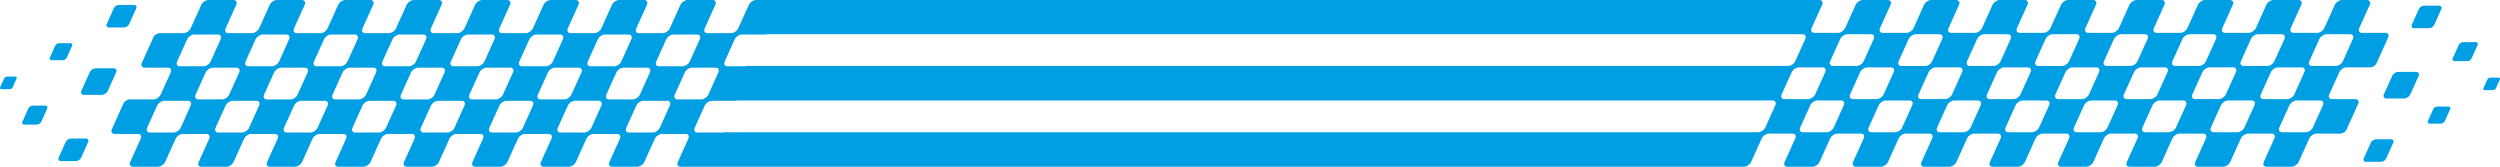 <?xml version="1.0" encoding="UTF-8"?>
<svg id="Calque_2" data-name="Calque 2" xmlns="http://www.w3.org/2000/svg" viewBox="0 0 1811.96 120.86">
  <defs>
    <style>
      .cls-1 {
        fill: #009ee2;
      }
    </style>
  </defs>
  <g id="Layer_1" data-name="Layer 1">
    <path class="cls-1" d="m1811.04,56.23h-6.07c-.95,0-1.81.56-2.2,1.42l-2.87,6.38c-.28.62.16,1.3.84,1.3h6.07c.95,0,1.81-.56,2.2-1.42l2.87-6.38c.28-.62-.16-1.3-.84-1.3Zm-61.57-35.77h10.91c1.7,0,3.26-1.01,3.96-2.56l5.16-11.46c.5-1.11-.29-2.33-1.51-2.33h-10.91c-1.7,0-3.26,1.01-3.96,2.56l-5.16,11.46c-.5,1.11.29,2.33,1.51,2.33Zm45.05,10.09h-9.19c-1.43,0-2.75.85-3.33,2.15l-4.35,9.66c-.42.93.25,1.96,1.27,1.96h9.19c1.43,0,2.75-.85,3.33-2.15l4.35-9.66c.42-.93-.25-1.96-1.27-1.96Zm-87.3,41.28h-17.03c-1.95,0-2.83-1.58-1.96-3.5l7.24-16.01c.22-.48.53-.94.89-1.36s.8-.8,1.26-1.11c.93-.63,1.99-1.03,2.97-1.03h17.08c2.11,0,4.04-1.25,4.91-3.17l8.41-18.67c.11-.25.16-.5.18-.74.23-1.23-.69-2.43-2.03-2.43h-.02s-.18,0-.18,0h-17.03c-1.95,0-2.83-1.58-1.96-3.5l3.62-8.01,4.22-9.37c.62-1.38-.67-2.91-2.19-2.92h-18.24c-1.95,0-4.26,1.58-5.13,3.5l-3.97,8.78-3.62,8.01c-.87,1.93-3.18,3.5-5.13,3.5h-17.21c-1.95,0-2.83-1.58-1.96-3.5l3.62-8.01,3.97-8.78c.87-1.93-.01-3.5-1.96-3.5h-18.22c-1.95,0-4.26,1.58-5.13,3.5l-3.97,8.78-3.62,8.01c-.87,1.93-3.18,3.5-5.13,3.5h-17.21c-1.95,0-2.83-1.58-1.96-3.5l3.62-8.01,3.97-8.78c.02-.05.03-.1.05-.15l.19-.43c.24-.54.19-1.1-.06-1.59-.28-.77-.99-1.28-2.04-1.32-.03,0-.06-.01-.09-.01h-18.24c-1.95,0-4.26,1.58-5.13,3.5l-3.97,8.78-3.62,8.01c-.87,1.93-3.18,3.5-5.13,3.5h-17.21c-1.95,0-2.83-1.58-1.96-3.5l3.62-8.01,3.97-8.78c.87-1.93-.01-3.5-1.96-3.5h-18.22c-1.95,0-4.26,1.58-5.13,3.5l-3.97,8.78-3.62,8.01c-.87,1.93-3.18,3.5-5.13,3.5h-17.21c-1.95,0-2.83-1.58-1.96-3.5l3.62-8.01.03-.07,3.94-8.71c.02-.05.03-.1.05-.15l.19-.43c.24-.54.19-1.11-.06-1.59-.28-.77-.99-1.28-2.04-1.31-.03,0-.06-.01-.09-.01h-18.24c-1.95,0-4.26,1.58-5.13,3.5l-3.97,8.78-3.62,8.01c-.87,1.93-3.18,3.5-5.13,3.5h-17.21c-1.95,0-2.83-1.58-1.96-3.5l3.62-8.01,3.97-8.78c.87-1.93-.01-3.5-1.96-3.5h-18.22c-1.95,0-4.26,1.58-5.13,3.5l-3.97,8.78-3.62,8.01c-.87,1.93-3.18,3.5-5.13,3.5h-17.21c-.73,0-1.31-.22-1.71-.6-.66-.63-.8-1.7-.25-2.9l3.62-8.01,3.97-8.78c.02-.05.03-.1.05-.15l.19-.43c.24-.54.19-1.1-.06-1.59-.28-.77-.99-1.28-2.04-1.32-.03,0-.06-.01-.09-.01h-18.24c-1.95,0-4.26,1.58-5.13,3.5l-3.97,8.78-3.62,8.01c-.87,1.93-3.18,3.5-5.13,3.5h-17.21c-1.95,0-2.83-1.58-1.96-3.5l3.62-8.01,3.97-8.78c.87-1.93-.01-3.5-1.96-3.5h-18.22c-1.95,0-4.26,1.58-5.13,3.5l-3.97,8.78-3.62,8.01c-.87,1.93-3.18,3.5-5.13,3.5h-17.21c-1.95,0-2.83-1.58-1.96-3.5l3.62-8.01,3.97-8.78c.87-1.93-.01-3.5-1.96-3.5h-770.78c-1.95,0-4.26,1.58-5.13,3.5l-7.69,17.01c-.87,1.93-3.18,3.5-5.13,3.5h-17.21c-1.95,0-2.83-1.58-1.96-3.5l7.69-17.01c.87-1.93-.01-3.5-1.96-3.5h-18.22c-1.95,0-4.26,1.58-5.13,3.5l-7.69,17.01c-.87,1.93-3.18,3.5-5.13,3.5h-17.21c-1.95,0-2.83-1.58-1.96-3.5l7.69-17.01c.87-1.93-.01-3.5-1.96-3.5h-18.22c-1.95,0-4.26,1.58-5.13,3.5l-7.69,17.01c-.87,1.93-3.18,3.5-5.13,3.5h-17.21c-1.95,0-2.83-1.58-1.96-3.5l7.69-17.01c.87-1.93-.01-3.5-1.96-3.5h-18.22c-1.95,0-4.26,1.58-5.13,3.5l-7.69,17.01c-.87,1.93-3.18,3.5-5.13,3.5h-17.21c-1.95,0-2.83-1.58-1.96-3.5l7.69-17.01c.87-1.93-.01-3.5-1.96-3.5h-18.22c-1.71,0-3.68,1.21-4.74,2.8-.15.23-.28.46-.39.7l-7.69,17.01c-.11.24-.24.48-.39.7-.6.91-1.5,1.69-2.49,2.2-.74.38-1.52.6-2.25.6h-17.21c-1.95,0-2.83-1.58-1.96-3.5l7.69-17.01c.87-1.93-.01-3.5-1.96-3.5h-18.22c-1.95,0-4.26,1.58-5.13,3.5l-7.69,17.01c-.87,1.93-3.18,3.5-5.13,3.5h-17.21c-1.95,0-2.83-1.58-1.96-3.5l7.69-17.01c.87-1.93-.01-3.5-1.96-3.5h-18.22c-1.95,0-4.26,1.58-5.13,3.5l-7.69,17.01c-.87,1.93-3.18,3.5-5.13,3.5h-17.21c-1.95,0-2.83-1.58-1.96-3.5l7.69-17.01c.87-1.93-.01-3.5-1.96-3.5h-18.22c-1.95,0-4.26,1.58-5.13,3.5l-7.69,17.01c-.87,1.93-3.18,3.5-5.13,3.5h-17.21c-1.95,0-2.83-1.58-1.96-3.5l7.69-17.01c.87-1.93-.01-3.5-1.96-3.5h-18.22c-1.95,0-4.26,1.58-5.13,3.5l-7.69,17.01c-.87,1.93-3.18,3.5-5.13,3.5h-17.08c-2.11,0-4.04,1.25-4.91,3.17l-8.41,18.67c-.68,1.51.4,3.17,2.05,3.17h17.03c1.95,0,2.83,1.58,1.96,3.5l-7.24,16.01c-.44.96-1.23,1.84-2.16,2.47-.93.63-1.99,1.03-2.97,1.03h-17.08c-2.11,0-4.04,1.25-4.91,3.17l-8.41,18.67c-.11.25-.16.5-.18.74-.23,1.23.69,2.43,2.03,2.43h.02s.18,0,.18,0h17.03c1.95,0,2.83,1.58,1.96,3.5l-3.62,8.01-4.22,9.37c-.62,1.38.67,2.91,2.19,2.92h18.24c1.95,0,4.26-1.58,5.13-3.5l3.97-8.78,3.62-8.01c.87-1.93,3.18-3.5,5.13-3.5h17.21c1.95,0,2.83,1.58,1.96,3.5l-3.62,8.01-3.97,8.78c-.87,1.93.01,3.5,1.96,3.5h18.22c1.95,0,4.26-1.58,5.13-3.5l3.97-8.78,3.62-8.01c.87-1.93,3.18-3.5,5.13-3.5h17.21c.73,0,1.31.22,1.71.6.13.13.24.27.33.43.18.32.27.69.26,1.11,0,.42-.12.88-.34,1.36l-3.62,8.01-.02.03-3.95,8.75c-.02.05-.03.1-.05.15l-.19.43c-.24.54-.19,1.11.06,1.59.28.77.99,1.28,2.04,1.31.03,0,.06.01.09.01h18.24c.73,0,1.51-.22,2.25-.6.98-.5,1.89-1.29,2.49-2.2.15-.23.28-.46.39-.7l3.97-8.78h0l3.62-8.01c.87-1.93,3.18-3.5,5.13-3.5h17.21c1.95,0,2.83,1.58,1.96,3.5l-3.62,8.01-3.97,8.78c-.87,1.93.01,3.5,1.96,3.5h18.22c1.95,0,4.26-1.58,5.13-3.5l3.97-8.78,3.62-8.01c.87-1.93,3.18-3.5,5.13-3.5h17.21c.24,0,.47.02.68.07.21.05.4.12.57.2.51.27.86.71.99,1.27.13.56.05,1.23-.28,1.95l-3.62,8.01-3.97,8.78c-.02.05-.03.1-.05.15l-.19.43c-.24.54-.19,1.1.06,1.59.28.77.99,1.28,2.04,1.32.03,0,.06.01.09.01h18.24c.97,0,2.04-.39,2.97-1.03.7-.48,1.32-1.09,1.77-1.77.15-.23.28-.46.39-.7l3.97-8.78,3.62-8.01c.87-1.93,3.18-3.5,5.13-3.5h17.21c1.95,0,2.83,1.58,1.96,3.5l-3.62,8.01-3.97,8.78c-.87,1.93.01,3.5,1.96,3.5h18.22c1.95,0,4.26-1.58,5.13-3.5l3.97-8.78,3.62-8.01c.87-1.93,3.18-3.5,5.13-3.5h17.21c.73,0,1.31.22,1.71.6.13.13.24.27.33.43.18.32.27.69.26,1.11,0,.42-.12.88-.34,1.36l-3.62,8.01-3.97,8.78c-.02.05-.03.1-.05.15l-.19.43c-.24.54-.19,1.11.06,1.59.28.77.99,1.28,2.04,1.32.03,0,.06.01.09.01h18.24c.73,0,1.51-.22,2.25-.6.98-.5,1.89-1.29,2.49-2.2.15-.23.28-.46.39-.7l3.97-8.78h0l3.62-8.01c.87-1.93,3.18-3.5,5.13-3.5h17.21c1.95,0,2.83,1.58,1.96,3.5l-3.62,8.01-3.97,8.78c-.87,1.93.01,3.5,1.96,3.5h18.22c1.95,0,4.26-1.58,5.13-3.5l3.97-8.78,3.62-8.01c.87-1.93,3.18-3.5,5.13-3.5h17.21c1.95,0,2.83,1.58,1.96,3.5l-3.62,8.01-3.97,8.78c-.87,1.93.01,3.5,1.96,3.5h770.78c1.95,0,4.26-1.58,5.13-3.5l7.69-17.01c.87-1.93,3.18-3.5,5.13-3.5h17.21c1.95,0,2.83,1.58,1.96,3.5l-7.69,17.01c-.87,1.93.01,3.5,1.96,3.5h18.22c1.95,0,4.26-1.58,5.13-3.5l7.69-17.01c.87-1.93,3.18-3.5,5.13-3.5h17.21c1.95,0,2.83,1.58,1.96,3.5l-7.69,17.01c-.87,1.93.01,3.5,1.96,3.5h18.22c1.95,0,4.26-1.58,5.13-3.5l7.69-17.01c.87-1.93,3.18-3.5,5.13-3.5h17.21c1.95,0,2.83,1.58,1.96,3.5l-7.69,17.01c-.87,1.93.01,3.5,1.96,3.5h18.22c1.95,0,4.26-1.58,5.13-3.5l7.69-17.01c.87-1.93,3.18-3.5,5.13-3.5h17.21c1.95,0,2.83,1.58,1.96,3.5l-7.69,17.01c-.87,1.93.01,3.5,1.96,3.5h18.22c.97,0,2.04-.39,2.97-1.03s1.72-1.51,2.16-2.47l7.69-17.01c.87-1.93,3.18-3.5,5.13-3.5h17.21c1.95,0,2.83,1.58,1.96,3.5l-7.69,17.01c-.87,1.93.01,3.5,1.96,3.5h18.22c1.95,0,4.26-1.58,5.13-3.5l7.69-17.01c.87-1.93,3.18-3.5,5.13-3.5h17.21c1.95,0,2.83,1.58,1.96,3.5l-7.69,17.01c-.87,1.93.01,3.5,1.96,3.5h18.22c1.95,0,4.26-1.58,5.13-3.5l7.69-17.01c.33-.72.86-1.4,1.49-1.95,1.06-.93,2.42-1.55,3.64-1.55h17.21c1.95,0,2.83,1.58,1.96,3.5l-7.69,17.01c-.87,1.93.01,3.5,1.96,3.5h18.22c1.95,0,4.26-1.58,5.13-3.5l7.69-17.01c.87-1.93,3.18-3.5,5.13-3.5h17.21c1.95,0,2.83,1.58,1.96,3.5l-7.69,17.01c-.87,1.93.01,3.5,1.96,3.5h18.22c1.95,0,4.26-1.58,5.13-3.5l7.69-17.01c.87-1.93,3.18-3.5,5.13-3.5h17.08c2.11,0,4.04-1.25,4.91-3.17l8.41-18.67c.68-1.51-.4-3.17-2.05-3.17Zm-33.44-27.52l7.24-16.01c.87-1.93,3.18-3.5,5.13-3.5h17.21c1.95,0,2.83,1.58,1.96,3.5l-7.24,16.01c-.22.48-.53.94-.89,1.36-1.11,1.26-2.77,2.14-4.23,2.14h-17.21c-.73,0-1.31-.22-1.71-.6-.66-.63-.8-1.7-.25-2.9Zm-49.61,0l7.24-16.01c.87-1.93,3.18-3.5,5.13-3.5h17.21c1.95,0,2.83,1.58,1.96,3.5l-7.24,16.01c-.44.96-1.23,1.84-2.16,2.47-.93.63-1.99,1.03-2.97,1.03h-17.21c-.84,0-1.46-.3-1.85-.79-.52-.64-.61-1.62-.11-2.72Zm-49.61,0l7.24-16.01c.87-1.93,3.18-3.5,5.13-3.5h17.21c.24,0,.47.02.68.07.84.19,1.38.73,1.56,1.48.13.56.05,1.23-.28,1.95l-7.24,16.01c-.1.22-.22.43-.35.63-.04.06-.08.12-.12.18-.1.15-.22.3-.34.44-.05.06-.09.11-.14.17-.17.19-.34.37-.53.53,0,0,0,0,0,0,0,0,0,0,0,0-.19.17-.39.32-.6.46-.04.03-.09.06-.13.09-.2.14-.41.26-.63.37-.04.02-.07.03-.11.05-.2.1-.4.18-.6.26-.04.01-.07.03-.11.04-.22.08-.44.13-.66.18-.05,0-.1.02-.14.03-.22.04-.45.06-.67.06h-17.21c-.97,0-1.68-.39-2.04-1.03-.09-.16-.16-.33-.2-.52-.13-.56-.05-1.23.28-1.95Zm-49.61,0l7.24-16.01c.87-1.93,3.18-3.5,5.13-3.5h17.21c1.95,0,2.83,1.58,1.96,3.5l-7.24,16.01c-.44.96-1.23,1.84-2.16,2.47-.93.63-1.99,1.03-2.97,1.03h-17.21c-.97,0-1.68-.39-2.04-1.03-.36-.63-.36-1.51.08-2.47Zm-49.61,0l7.24-16.01c.87-1.93,3.18-3.5,5.13-3.5h17.21c.24,0,.47.02.68.07,1.46.33,2.04,1.75,1.28,3.43l-7.24,16.01c-.11.24-.24.48-.39.7-1.05,1.59-3.03,2.8-4.74,2.8h-17.21c-.97,0-1.68-.39-2.04-1.03-.36-.63-.36-1.51.08-2.47Zm-49.61,0l7.24-16.01c.87-1.93,3.18-3.5,5.13-3.5h17.21c1.95,0,2.83,1.58,1.96,3.5l-7.24,16.01c-.44.96-1.23,1.84-2.16,2.47-.93.63-1.99,1.03-2.97,1.03h-17.21c-.73,0-1.31-.22-1.71-.6-.13-.13-.24-.27-.33-.43-.36-.63-.36-1.51.08-2.47Zm-49.61,0l7.24-16.01c.87-1.93,3.18-3.5,5.13-3.5h17.21c.24,0,.47.02.68.07.84.19,1.38.73,1.56,1.48.02.1.02.22.03.33,0,.09.03.17.03.27,0,.2-.03.4-.08.61,0,.01,0,.03,0,.04-.06.23-.14.46-.25.7l-3.45,7.64-3.78,8.37c-.22.48-.53.94-.89,1.36-.17.19-.35.37-.54.54-.06.05-.11.1-.17.15-.14.12-.29.24-.45.35-.06.04-.12.09-.18.13-.42.28-.87.51-1.32.68-.07.02-.13.04-.2.07-.17.05-.34.1-.5.14-.07.01-.13.03-.2.04-.23.04-.45.06-.67.06h-17.21c-.73,0-1.31-.22-1.71-.6-.13-.13-.24-.27-.33-.43s-.16-.33-.2-.52c-.13-.56-.05-1.23.28-1.95Zm-49.61,0l3.78-8.37,3.45-7.64c.87-1.93,3.18-3.5,5.13-3.5h17.21c1.95,0,2.83,1.58,1.96,3.5l-7.24,16.01c-.22.48-.53.94-.89,1.36-.37.42-.8.8-1.26,1.11-.93.63-1.99,1.03-2.97,1.03h-17.21c-.84,0-1.46-.3-1.85-.79-.52-.64-.61-1.62-.11-2.72Zm-801.25.22l7.24-16.01c.87-1.93,3.18-3.5,5.13-3.5h17.21c.42,0,.86-.09,1.3-.22h750.34c1.95,0,2.83,1.58,1.96,3.5l-7.24,16.01c-.11.24-.24.48-.39.7-1.05,1.59-3.03,2.8-4.74,2.8h-755.22c0,.08,0,.15,0,.22h-13.63c-1.95,0-2.83-1.58-1.96-3.5Zm-49.61,0l7.24-16.01c.87-1.93,3.18-3.5,5.13-3.5h17.21c1.95,0,2.83,1.58,1.96,3.5l-7.24,16.01c-.87,1.93-3.18,3.5-5.13,3.5h-17.21c-1.95,0-2.83-1.58-1.96-3.5Zm-49.61,0l7.24-16.01c.22-.48.53-.94.89-1.36s.8-.8,1.26-1.11c.93-.63,1.99-1.03,2.97-1.03h17.21c1.95,0,2.83,1.58,1.96,3.5l-7.24,16.01c-.87,1.93-3.18,3.5-5.13,3.5h-17.21c-.73,0-1.31-.22-1.71-.6-.13-.13-.24-.27-.33-.43-.18-.32-.27-.69-.26-1.11,0-.42.12-.88.34-1.36Zm-49.61,0l7.24-16.01c.87-1.93,3.18-3.5,5.13-3.5h17.21c1.95,0,2.83,1.58,1.96,3.5l-7.24,16.01c-.87,1.93-3.18,3.5-5.13,3.5h-17.21c-1.95,0-2.83-1.58-1.96-3.5Zm-49.61,0l7.24-16.01c.44-.96,1.23-1.84,2.16-2.47.93-.63,1.99-1.03,2.97-1.03h17.21c1.95,0,2.83,1.58,1.96,3.5l-7.24,16.01c-.87,1.93-3.18,3.5-5.13,3.5h-17.21c-1.95,0-2.83-1.58-1.96-3.5Zm-49.61,0l7.24-16.01c.87-1.93,3.18-3.5,5.13-3.5h17.21c1.95,0,2.83,1.58,1.96,3.5l-7.24,16.01c-.87,1.93-3.18,3.5-5.13,3.5h-17.21c-1.95,0-2.83-1.58-1.96-3.5Zm-49.61,0l7.24-16.01c.22-.48.53-.94.89-1.36,1.11-1.26,2.77-2.14,4.23-2.14h17.21c1.95,0,2.83,1.58,1.96,3.5l-7.24,16.01c-.87,1.93-3.18,3.5-5.13,3.5h-17.21c-1.95,0-2.83-1.58-1.96-3.5Zm-49.61,0l7.24-16.01c.87-1.93,3.18-3.5,5.13-3.5h17.21c1.95,0,2.83,1.58,1.96,3.5l-7.24,16.01c-.87,1.93-3.18,3.5-5.13,3.5h-17.21c-1.95,0-2.83-1.58-1.96-3.5Zm-49.61,0l7.24-16.01c.87-1.93,3.18-3.5,5.13-3.5h17.21c1.95,0,2.83,1.58,1.96,3.5l-7.24,16.01c-.87,1.93-3.18,3.5-5.13,3.5h-17.21c-1.95,0-2.83-1.58-1.96-3.5Zm9.82,32.02l-7.24,16.01c-.87,1.93-3.18,3.5-5.13,3.5h-17.21c-1.95,0-2.83-1.58-1.96-3.5l7.24-16.01c.22-.48.53-.94.89-1.36.18-.21.38-.41.6-.59.42-.37.9-.7,1.39-.95.74-.38,1.52-.6,2.25-.6h17.21c.24,0,.47.02.68.07.42.09.76.28,1.03.53.66.63.8,1.7.25,2.9Zm5.58-4.5c-.73,0-1.31-.22-1.71-.6-.13-.13-.24-.27-.33-.43-.36-.63-.36-1.51.08-2.47l7.24-16.01c.87-1.93,3.18-3.5,5.13-3.5h17.21c1.95,0,2.83,1.58,1.96,3.5l-7.24,16.01c-.87,1.93-3.18,3.5-5.13,3.5h-17.21Zm44.03,4.5l-7.24,16.01c-.87,1.93-3.18,3.5-5.13,3.5h-17.21c-1.95,0-2.83-1.58-1.96-3.5l.42-.94,6.81-15.07c.22-.48.53-.94.89-1.36.18-.21.38-.41.6-.59.42-.37.9-.7,1.39-.95.74-.38,1.52-.6,2.25-.6h17.21c.49,0,.91.1,1.25.28.17.09.32.2.46.32.26.25.44.57.53.95.04.19.06.39.06.59,0,.42-.12.88-.34,1.36Zm5.8-4.5h-.22c-1.46,0-2.32-.89-2.3-2.14,0-.42.12-.88.34-1.36l7.17-15.87.06-.14c.87-1.93,3.18-3.5,5.13-3.5h17.21c.24,0,.47.02.68.07.21.05.4.12.57.2.51.27.86.71.99,1.27.13.56.05,1.23-.28,1.95l-7.24,16.01c-.22.48-.53.94-.89,1.36-.17.19-.35.37-.54.54-.06.05-.11.1-.17.15-.14.12-.29.24-.44.35-.06.04-.12.09-.18.13-.42.28-.87.51-1.32.68-.07.02-.13.04-.2.07-.17.05-.34.1-.5.14-.07.01-.13.03-.2.04-.23.04-.45.06-.67.06h-16.99Zm43.81,4.5l-6.81,15.07-.42.94c-.87,1.93-3.18,3.5-5.13,3.5h-17.21c-.73,0-1.31-.22-1.71-.6-.13-.13-.24-.27-.33-.43-.18-.32-.27-.7-.26-1.11,0-.42.12-.88.34-1.36l.42-.94,6.81-15.07c.16-.35.37-.67.61-.99.19-.26.41-.5.64-.73,0,0,0,0,0,0,.16-.16.34-.3.52-.44.17-.13.35-.27.53-.39.1-.06.2-.13.29-.18.37-.22.76-.4,1.15-.53.02,0,.03-.01.05-.02.19-.06.38-.11.57-.14.04,0,.08-.02.12-.02.21-.04.43-.06.64-.06h17.21c.73,0,1.31.22,1.71.6.26.25.44.57.53.95.04.19.06.39.06.59,0,.42-.12.88-.34,1.36Zm5.58-4.5c-1.46,0-2.32-.89-2.3-2.14,0-.42.12-.88.34-1.36l7.24-16.01c.87-1.93,3.18-3.5,5.13-3.5h17.21c1.95,0,2.83,1.58,1.96,3.5l-7.24,16.01c-.22.48-.53.94-.89,1.36-.37.42-.8.8-1.26,1.11-.93.63-1.99,1.03-2.97,1.03h-17.21Zm44.03,4.5l-6.81,15.07-.42.94c-.87,1.93-3.18,3.5-5.13,3.5h-17.21c-1.95,0-2.83-1.58-1.96-3.5l.42-.94,6.81-15.07c.16-.35.37-.67.61-.99.33-.44.73-.84,1.17-1.19.35-.27.71-.52,1.09-.72.74-.38,1.52-.6,2.25-.6h17.21c.24,0,.47.02.68.07.21.05.4.12.57.2.51.27.86.71.99,1.27.04.19.06.39.06.59,0,.42-.12.88-.34,1.36Zm5.8-4.5h-.22c-.24,0-.47-.02-.68-.07-.21-.05-.4-.12-.57-.2-.34-.18-.61-.44-.79-.75-.18-.32-.27-.69-.26-1.11,0-.42.12-.88.34-1.36l7.24-16.01c.87-1.93,3.18-3.5,5.13-3.5h17.21c1.95,0,2.83,1.58,1.96,3.5l-7.24,16.01c-.22.48-.53.94-.89,1.36-.17.19-.35.37-.54.54-.06.05-.11.1-.17.15-.14.12-.29.24-.45.35-.06.04-.12.09-.18.13-.42.28-.87.51-1.32.68-.07.02-.13.04-.2.07-.17.05-.34.1-.5.14-.07.01-.13.03-.2.04-.23.04-.45.06-.67.06h-16.99Zm43.81,4.5l-7.24,16.01c-.87,1.93-3.18,3.5-5.13,3.5h-17.21c-1.95,0-2.83-1.58-1.96-3.5l7.24-16.01c.22-.48.53-.94.89-1.36.14-.16.3-.31.47-.46.14-.12.28-.24.42-.36.17-.13.34-.26.51-.37.19-.12.38-.25.58-.35.74-.38,1.52-.6,2.25-.6h17.21c.24,0,.47.02.68.07,1.46.33,2.04,1.75,1.28,3.43Zm5.58-4.5c-.73,0-1.31-.22-1.71-.6-.13-.13-.24-.27-.33-.43-.36-.63-.36-1.51.08-2.47l3.62-8.01,3.62-8.01c.87-1.93,3.18-3.5,5.13-3.5h17.21c1.95,0,2.83,1.58,1.96,3.5l-7.24,16.01c-.44.96-1.23,1.84-2.16,2.47-.93.63-1.99,1.03-2.97,1.03h-17.21Zm44.03,4.5l-7.24,16.01c-.87,1.93-3.18,3.5-5.13,3.5h-17.21c-1.95,0-2.83-1.58-1.96-3.5l7.24-16.01c.22-.48.53-.94.89-1.36.18-.21.38-.41.6-.59.42-.37.9-.7,1.39-.95.74-.38,1.52-.6,2.25-.6h17.21c.73,0,1.31.22,1.71.6.66.63.8,1.7.25,2.9Zm5.8-4.5h-.22c-.49,0-.91-.1-1.25-.28-.69-.36-1.06-1.03-1.04-1.87,0-.42.12-.88.34-1.36l7.24-16.01c.87-1.93,3.18-3.5,5.13-3.5h17.21c.73,0,1.31.22,1.71.6.13.13.24.27.33.43.18.32.27.69.26,1.11,0,.42-.12.88-.34,1.36l-7.24,16.01c-.54,1.2-1.65,2.27-2.88,2.9-.37.19-.75.34-1.13.44-.38.1-.76.16-1.12.16h-16.99Zm43.81,4.5l-7.24,16.01c-.87,1.93-3.18,3.5-5.13,3.5h-17.21c-.49,0-.91-.1-1.25-.28-.69-.36-1.06-1.03-1.04-1.87,0-.42.12-.88.34-1.36l1.08-2.39,6.16-13.62c.16-.35.37-.67.61-.99.33-.44.73-.82,1.17-1.17.17-.13.35-.27.53-.39.11-.07.22-.14.33-.21.3-.17.6-.32.9-.44.07-.03.14-.05.2-.07.17-.05.34-.1.5-.14.07-.01.13-.03.2-.04.23-.04.45-.06.67-.06h17.21c.73,0,1.31.22,1.71.6.66.63.8,1.7.25,2.9Zm5.58-4.5c-1.46,0-2.32-.89-2.3-2.14,0-.42.12-.88.34-1.36l7.24-16.01c.87-1.93,3.18-3.5,5.13-3.5h17.21c1.95,0,2.83,1.58,1.96,3.5l-7.24,16.01c-.22.48-.53.94-.89,1.36-.37.42-.8.8-1.26,1.11-.93.63-1.99,1.03-2.97,1.03h-17.21Zm44.03,4.5l-6.81,15.07-.43.94c-.87,1.93-3.18,3.5-5.13,3.5h-17.21c-1.95,0-2.83-1.58-1.96-3.5l.42-.94,6.81-15.07c.16-.35.37-.67.61-.99.26-.34.55-.67.88-.97.42-.37.9-.7,1.39-.95.74-.38,1.52-.6,2.25-.6h17.21c.49,0,.91.1,1.25.28.17.09.32.2.46.32.26.25.44.57.53.95.04.19.06.39.06.59,0,.42-.12.88-.34,1.36Zm5.58-4.5c-.24,0-.47-.02-.68-.07-.21-.05-.4-.12-.57-.2-1.03-.53-1.36-1.78-.71-3.23l7.24-16.01c.87-1.93,3.18-3.5,5.13-3.5h17.21c1.95,0,2.83,1.58,1.96,3.5l-7.24,16.01c-.22.48-.53.94-.89,1.36-1.11,1.26-2.77,2.14-4.23,2.14h-17.21Zm795.67,4.28l-7.24,16.01c-.87,1.93-3.18,3.5-5.13,3.5h-750.43c-.05.14-.11.28-.17.42-.3-.12-.64-.2-1.04-.2h-17.21c-1.95,0-2.83-1.58-1.96-3.5l.42-.94,6.81-15.07c.16-.35.37-.67.61-.99.33-.44.73-.84,1.17-1.19.35-.27.71-.52,1.09-.72.74-.38,1.52-.6,2.25-.6h17.21c.43,0,.87-.08,1.32-.22h741.98s8.34,0,8.34,0c1.95,0,2.83,1.58,1.96,3.5Zm6.59-4.5c-1.95,0-2.83-1.58-1.96-3.5l7.24-16.01c.11-.24.24-.48.39-.7.45-.68,1.07-1.29,1.77-1.77.93-.63,1.99-1.03,2.97-1.03h17.21c.97,0,1.68.39,2.04,1.03.27.48.33,1.09.17,1.77-.06.23-.14.46-.25.7l-7.24,16.01c-.87,1.93-3.18,3.5-5.13,3.5h-17.21Zm43.02,4.5l-7.24,16.01c-.87,1.93-3.18,3.5-5.13,3.5h-17.21c-1.95,0-2.83-1.58-1.96-3.5l7.24-16.01c.87-1.93,3.18-3.5,5.13-3.5h17.21c1.95,0,2.83,1.58,1.96,3.5Zm6.59-4.5c-1.95,0-2.83-1.58-1.96-3.5l7.24-16.01c.48-1.05,1.39-1.99,2.43-2.63.86-.53,1.82-.87,2.7-.87h17.21c1.46,0,2.32.89,2.3,2.14,0,.21-.03.43-.09.66-.06.23-.14.46-.25.7l-2.31,5.11-4.93,10.91c-.87,1.93-3.18,3.5-5.13,3.5h-17.21Zm43.02,4.5l-7.24,16.01c-.44.96-1.23,1.84-2.16,2.47s-1.99,1.03-2.97,1.03h-17.21c-1.95,0-2.83-1.58-1.96-3.5l7.24-16.01c.87-1.93,3.18-3.5,5.13-3.5h17.21c1.95,0,2.83,1.58,1.96,3.5Zm6.59-4.5c-1.95,0-2.83-1.58-1.96-3.5l7.24-16.01c.12-.26.26-.51.42-.75.03-.04.07-.08.1-.13.14-.2.3-.4.47-.58.02-.02.05-.04.07-.07.19-.2.4-.4.62-.58,0,0,0,0,.01,0,.24-.19.49-.37.74-.53h0c.21-.13.43-.25.65-.36.01,0,.02,0,.03-.01.21-.1.42-.18.63-.25.07-.02.14-.04.21-.06.16-.05.32-.09.47-.12.24-.04.47-.07.7-.07h17.21c.97,0,1.68.39,2.04,1.03.27.48.33,1.09.17,1.77-.06.23-.14.46-.25.7l-7.24,16.01c-.87,1.93-3.18,3.5-5.13,3.5h-17.21Zm43.02,4.5l-7.24,16.01c-.87,1.93-3.18,3.5-5.13,3.5h-17.21c-1.95,0-2.83-1.58-1.96-3.5l7.24-16.01c.87-1.93,3.18-3.5,5.13-3.5h17.21c1.95,0,2.83,1.58,1.96,3.5Zm6.59-4.5c-1.95,0-2.83-1.58-1.96-3.5l7.24-16.01c.22-.48.53-.94.89-1.36.37-.42.8-.8,1.26-1.11.93-.63,1.99-1.03,2.97-1.03h17.21c1.22,0,2.02.62,2.24,1.55.09.37.08.8-.03,1.25-.06.23-.14.46-.25.7l-2.31,5.11-4.93,10.91c-.87,1.93-3.18,3.5-5.13,3.5h-17.21Zm43.02,4.5l-7.24,16.01c-.33.72-.86,1.4-1.49,1.95-.21.19-.44.36-.67.52-.93.63-1.99,1.03-2.97,1.03h-17.21c-1.95,0-2.83-1.58-1.96-3.5l7.24-16.01c.87-1.93,3.18-3.5,5.13-3.5h17.21c1.95,0,2.83,1.58,1.96,3.5Zm6.59-4.5c-.73,0-1.31-.22-1.71-.6-.66-.63-.8-1.7-.25-2.9l7.24-16.01c.11-.24.24-.48.39-.7,0,0,0,0,0,0,.13-.2.29-.4.45-.59.05-.06.1-.11.15-.17.13-.14.26-.27.4-.39.06-.05.11-.1.17-.15.19-.16.39-.32.6-.47.93-.63,1.99-1.03,2.97-1.03h17.21c1.95,0,2.83,1.58,1.96,3.5l-7.24,16.01c-.87,1.93-3.18,3.5-5.13,3.5h-17.21Zm43.02,4.5l-7.24,16.01c-.87,1.93-3.18,3.5-5.13,3.5h-17.21c-1.95,0-2.83-1.58-1.96-3.5l7.24-16.01c.87-1.93,3.18-3.5,5.13-3.5h17.21c1.95,0,2.83,1.58,1.96,3.5Zm6.59-4.5c-1.95,0-2.83-1.58-1.96-3.5l7.24-16.01c.11-.24.24-.48.39-.7.45-.68,1.07-1.29,1.77-1.77.93-.63,1.99-1.03,2.97-1.03h17.21c.97,0,1.68.39,2.04,1.03.27.48.33,1.09.17,1.77-.06.23-.14.46-.25.7l-2.51,5.54-4.73,10.47c-.87,1.93-3.18,3.5-5.13,3.5h-17.21Zm43.26,3.8c-.06.23-.14.46-.25.7l-7.24,16.01c-.87,1.93-3.18,3.5-5.13,3.5h-17.21c-1.95,0-2.83-1.58-1.96-3.5l7.24-16.01c.87-1.93,3.18-3.5,5.13-3.5h17.21c.49,0,.91.1,1.25.28.86.44,1.23,1.39.96,2.52Zm6.35-3.8c-1.71,0-2.59-1.21-2.21-2.8.06-.23.14-.46.25-.7l7.24-16.01c.12-.26.27-.52.43-.77.51-.74,1.21-1.39,1.99-1.87.86-.53,1.82-.87,2.7-.87h17.21c.97,0,1.68.39,2.04,1.03.27.48.33,1.09.17,1.77-.06.23-.14.46-.25.7l-7.24,16.01c-.87,1.93-3.18,3.5-5.13,3.5h-17.21Zm43.02,4.5l-7.24,16.01c-.87,1.93-3.18,3.5-5.13,3.5h-17.21c-1.95,0-2.83-1.58-1.96-3.5l7.24-16.01c.87-1.93,3.18-3.5,5.13-3.5h17.21c1.95,0,2.83,1.58,1.96,3.5Zm6.59-4.5c-1.95,0-2.83-1.58-1.96-3.5l7.24-16.01c.44-.96,1.23-1.84,2.16-2.47.93-.63,1.99-1.03,2.97-1.03h17.21c1.46,0,2.32.89,2.3,2.14,0,.21-.03.43-.09.66-.06.23-.14.46-.25.7l-7.24,16.01c-.87,1.93-3.18,3.5-5.13,3.5h-17.21Zm43.02,4.5l-7.24,16.01c-.87,1.93-3.18,3.5-5.13,3.5h-17.21c-1.95,0-2.83-1.58-1.96-3.5l7.24-16.01c.87-1.93,3.18-3.5,5.13-3.5h17.21c1.95,0,2.83,1.58,1.96,3.5Zm49.58,24.61h-10.91c-1.7,0-3.26,1.01-3.96,2.56l-5.16,11.46c-.5,1.11.29,2.33,1.51,2.33h10.91c1.7,0,3.26-1.01,3.96-2.56l5.16-11.46c.5-1.11-.29-2.33-1.51-2.33Zm41.57-23.72h-8.23c-1.28,0-2.46.76-2.98,1.93l-3.89,8.65c-.38.83.22,1.76,1.14,1.76h8.23c1.28,0,2.46-.76,2.98-1.93l3.89-8.65c.38-.83-.22-1.76-1.14-1.76Zm-23.46-25.12h-12.85c-2,0-3.84,1.19-4.66,3.01l-6.08,13.5c-.59,1.3.35,2.74,1.78,2.74h12.85c2,0,3.84-1.19,4.66-3.01l6.08-13.5c.59-1.3-.35-2.74-1.78-2.74ZM33.04,76.54h-9.19c-1.43,0-2.75.85-3.33,2.15l-4.35,9.66c-.42.93.25,1.96,1.27,1.96h9.19c1.43,0,2.75-.85,3.33-2.15l4.35-9.66c.42-.93-.25-1.96-1.27-1.96Zm45.74-56.62h10.91c1.7,0,3.26-1.01,3.96-2.56l5.16-11.46c.5-1.11-.29-2.33-1.51-2.33h-10.91c-1.7,0-3.26,1.01-3.96,2.56l-5.16,11.46c-.5,1.11.29,2.33,1.51,2.33ZM11.23,55.53h-6.07c-.95,0-1.81.56-2.2,1.42L.08,63.34c-.28.62.16,1.3.84,1.3h6.07c.95,0,1.81-.56,2.2-1.42l2.87-6.38c.28-.62-.16-1.3-.84-1.3Zm71.25-6.04h-12.85c-2,0-3.84,1.19-4.66,3.01l-6.08,13.5c-.59,1.3.35,2.74,1.78,2.74h12.85c2,0,3.84-1.19,4.66-3.01l6.08-13.5c.59-1.3-.35-2.74-1.78-2.74Zm-20,50.91h-10.91c-1.7,0-3.26,1.01-3.96,2.56l-5.16,11.46c-.5,1.11.29,2.33,1.51,2.33h10.91c1.7,0,3.26-1.01,3.96-2.56l5.16-11.46c.5-1.11-.29-2.33-1.51-2.33Zm-14.06-58.69l3.89-8.65c.38-.83-.22-1.76-1.14-1.76h-8.23c-1.28,0-2.46.76-2.98,1.93l-3.89,8.65c-.38.83.22,1.76,1.14,1.76h8.23c1.28,0,2.46-.76,2.98-1.93Z"/>
  </g>
</svg>